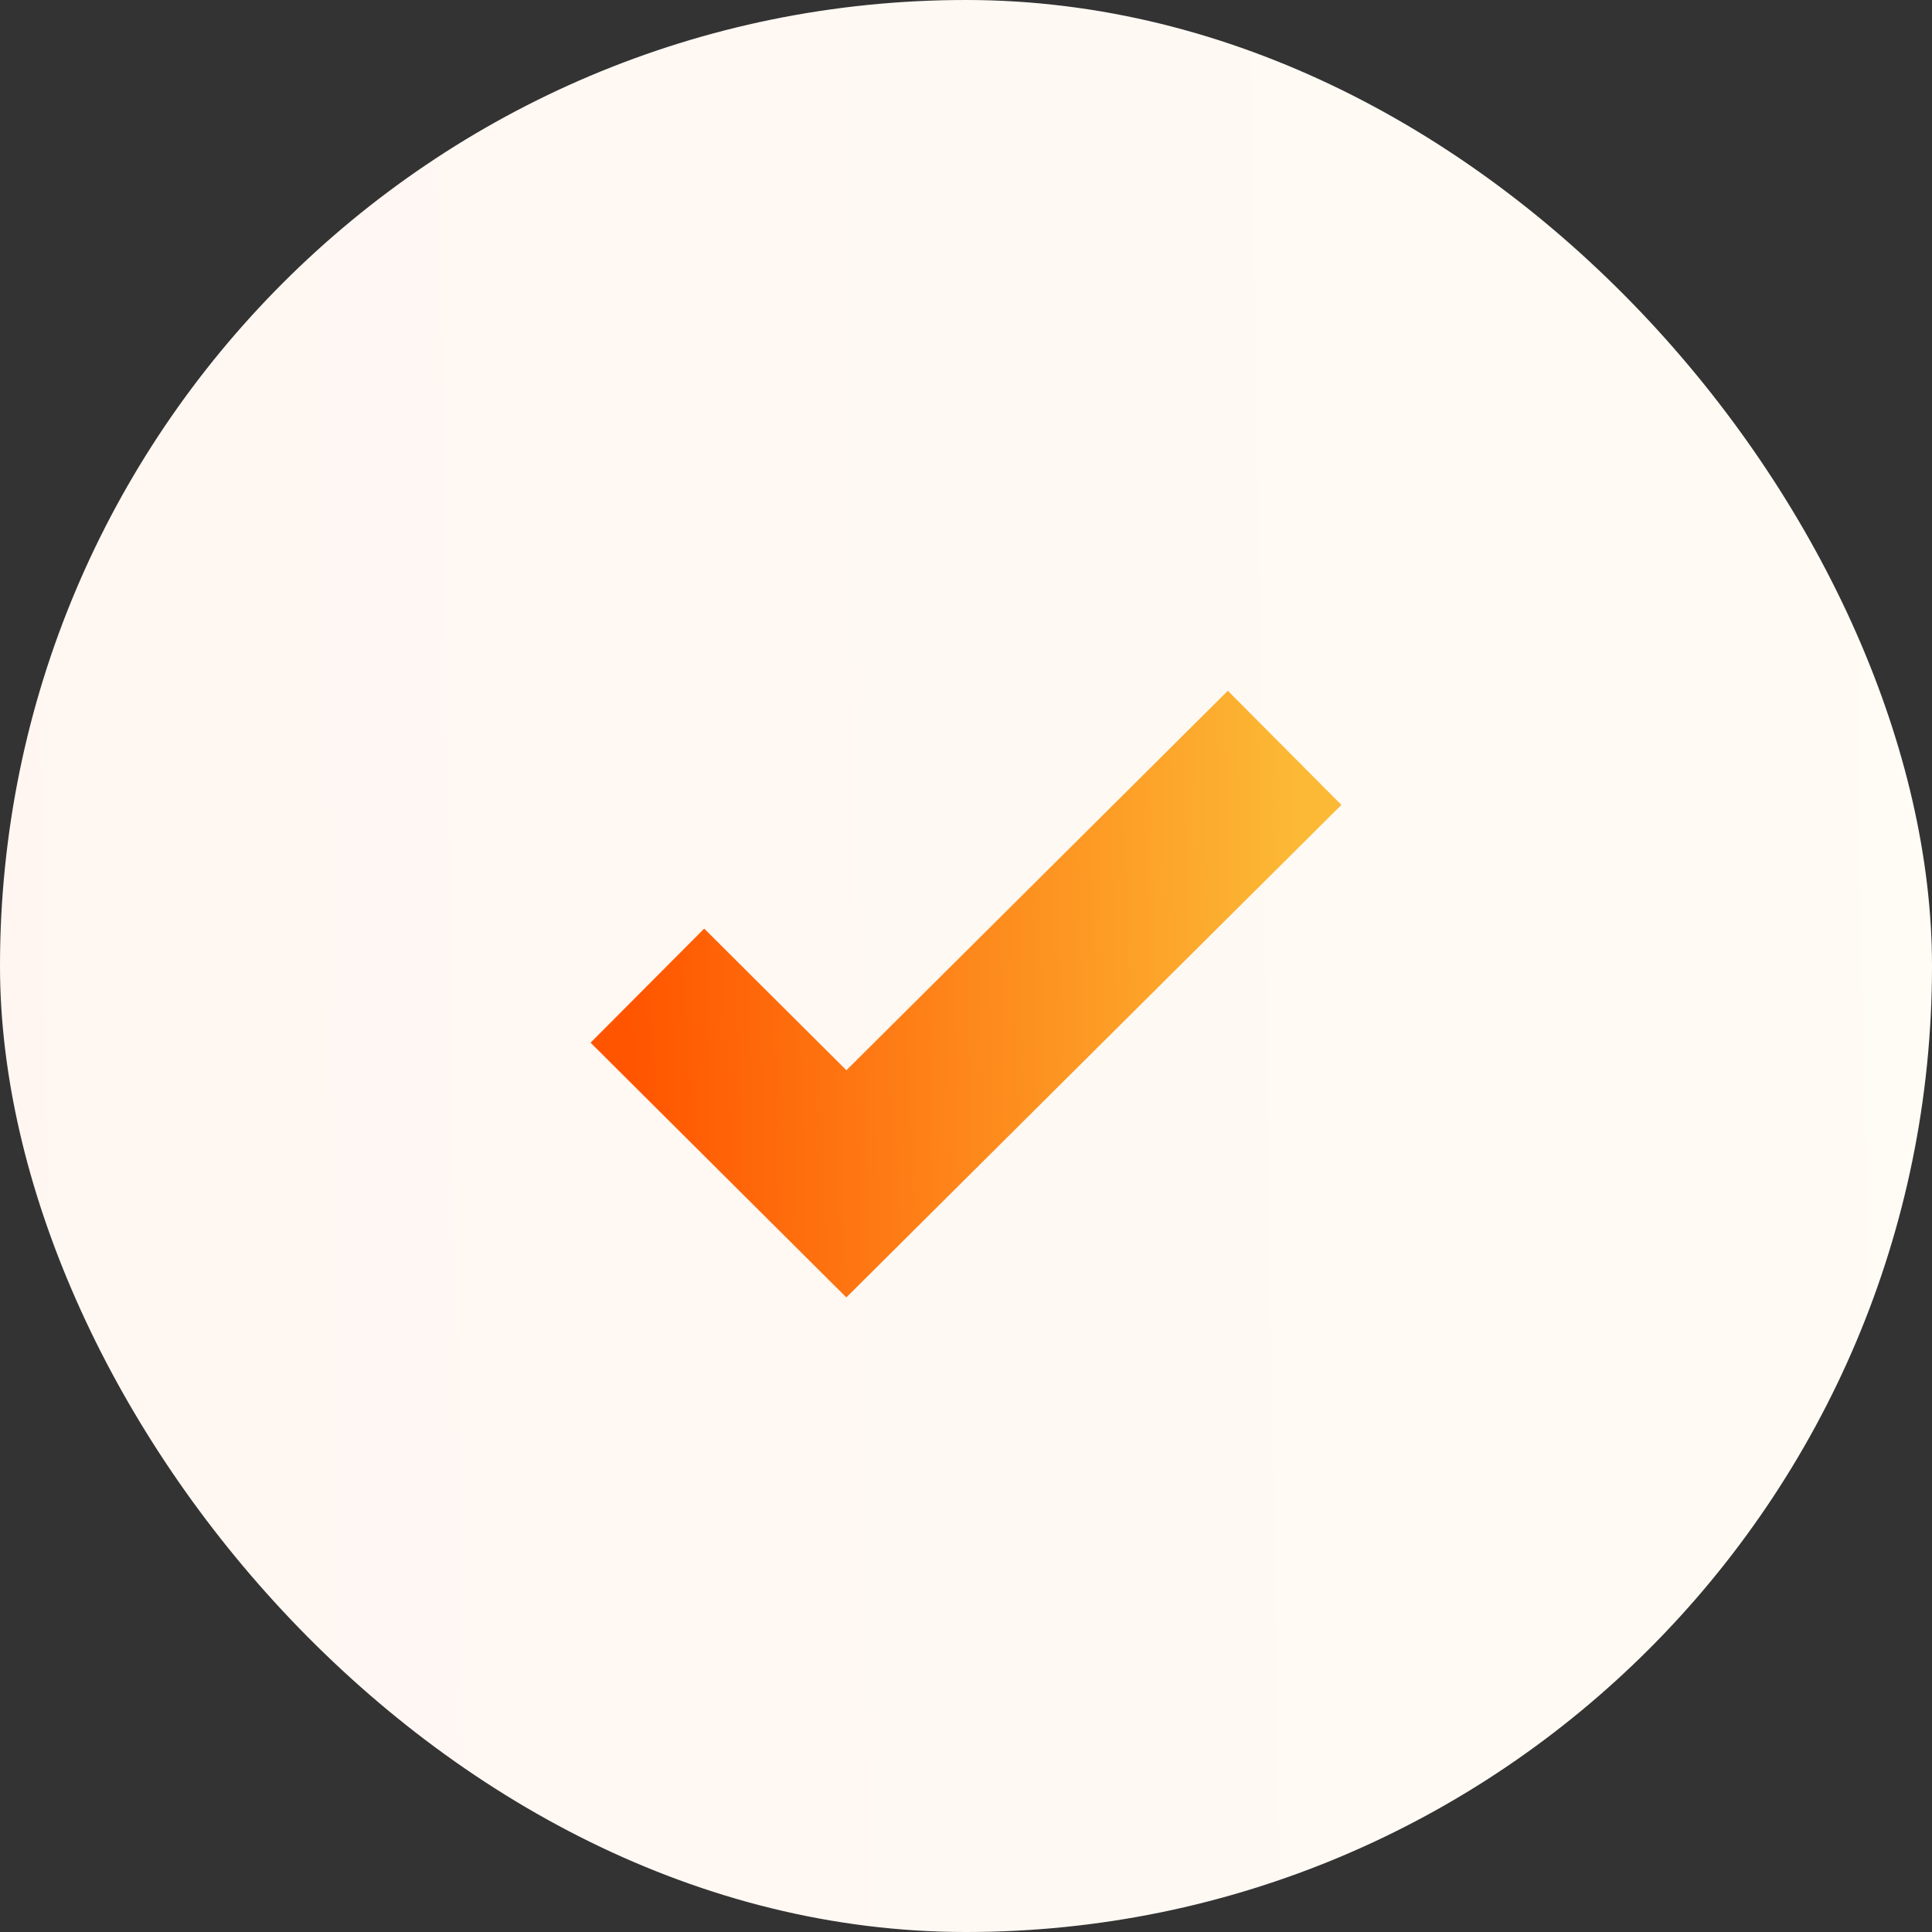 <svg width="12" height="12" viewBox="0 0 12 12" fill="none" xmlns="http://www.w3.org/2000/svg">
<rect x="0" y="0" width="12" height="12" fill="#333333" stroke="none"/>
<rect width="12" height="12" rx="6" fill="white"/>
<rect width="12" height="12" rx="6" fill="url(#paint0_linear_942_44306)" fill-opacity="0.05"/>
<g clip-path="url(#clip0_942_44306)">
<path d="M7.979 4.645L5.257 7.353L4.021 6.122" stroke="url(#paint1_linear_942_44306)" strokeWidth="1.2" strokeLinecap="round" strokeLinejoin="round"/>
</g>
<defs>
<linearGradient id="paint0_linear_942_44306" x1="-0.399" y1="3.75" x2="12.255" y2="3.554" gradientUnits="userSpaceOnUse">
<stop stop-color="#FF5500"/>
<stop offset="1" stop-color="#FCB935"/>
</linearGradient>
<linearGradient id="paint1_linear_942_44306" x1="3.889" y1="5.491" x2="8.062" y2="5.396" gradientUnits="userSpaceOnUse">
<stop stop-color="#FF5500"/>
<stop offset="1" stop-color="#FCB935"/>
</linearGradient>
<clipPath id="clip0_942_44306">
<rect width="6" height="6" fill="white" transform="translate(3 3)"/>
</clipPath>
</defs>
</svg>

